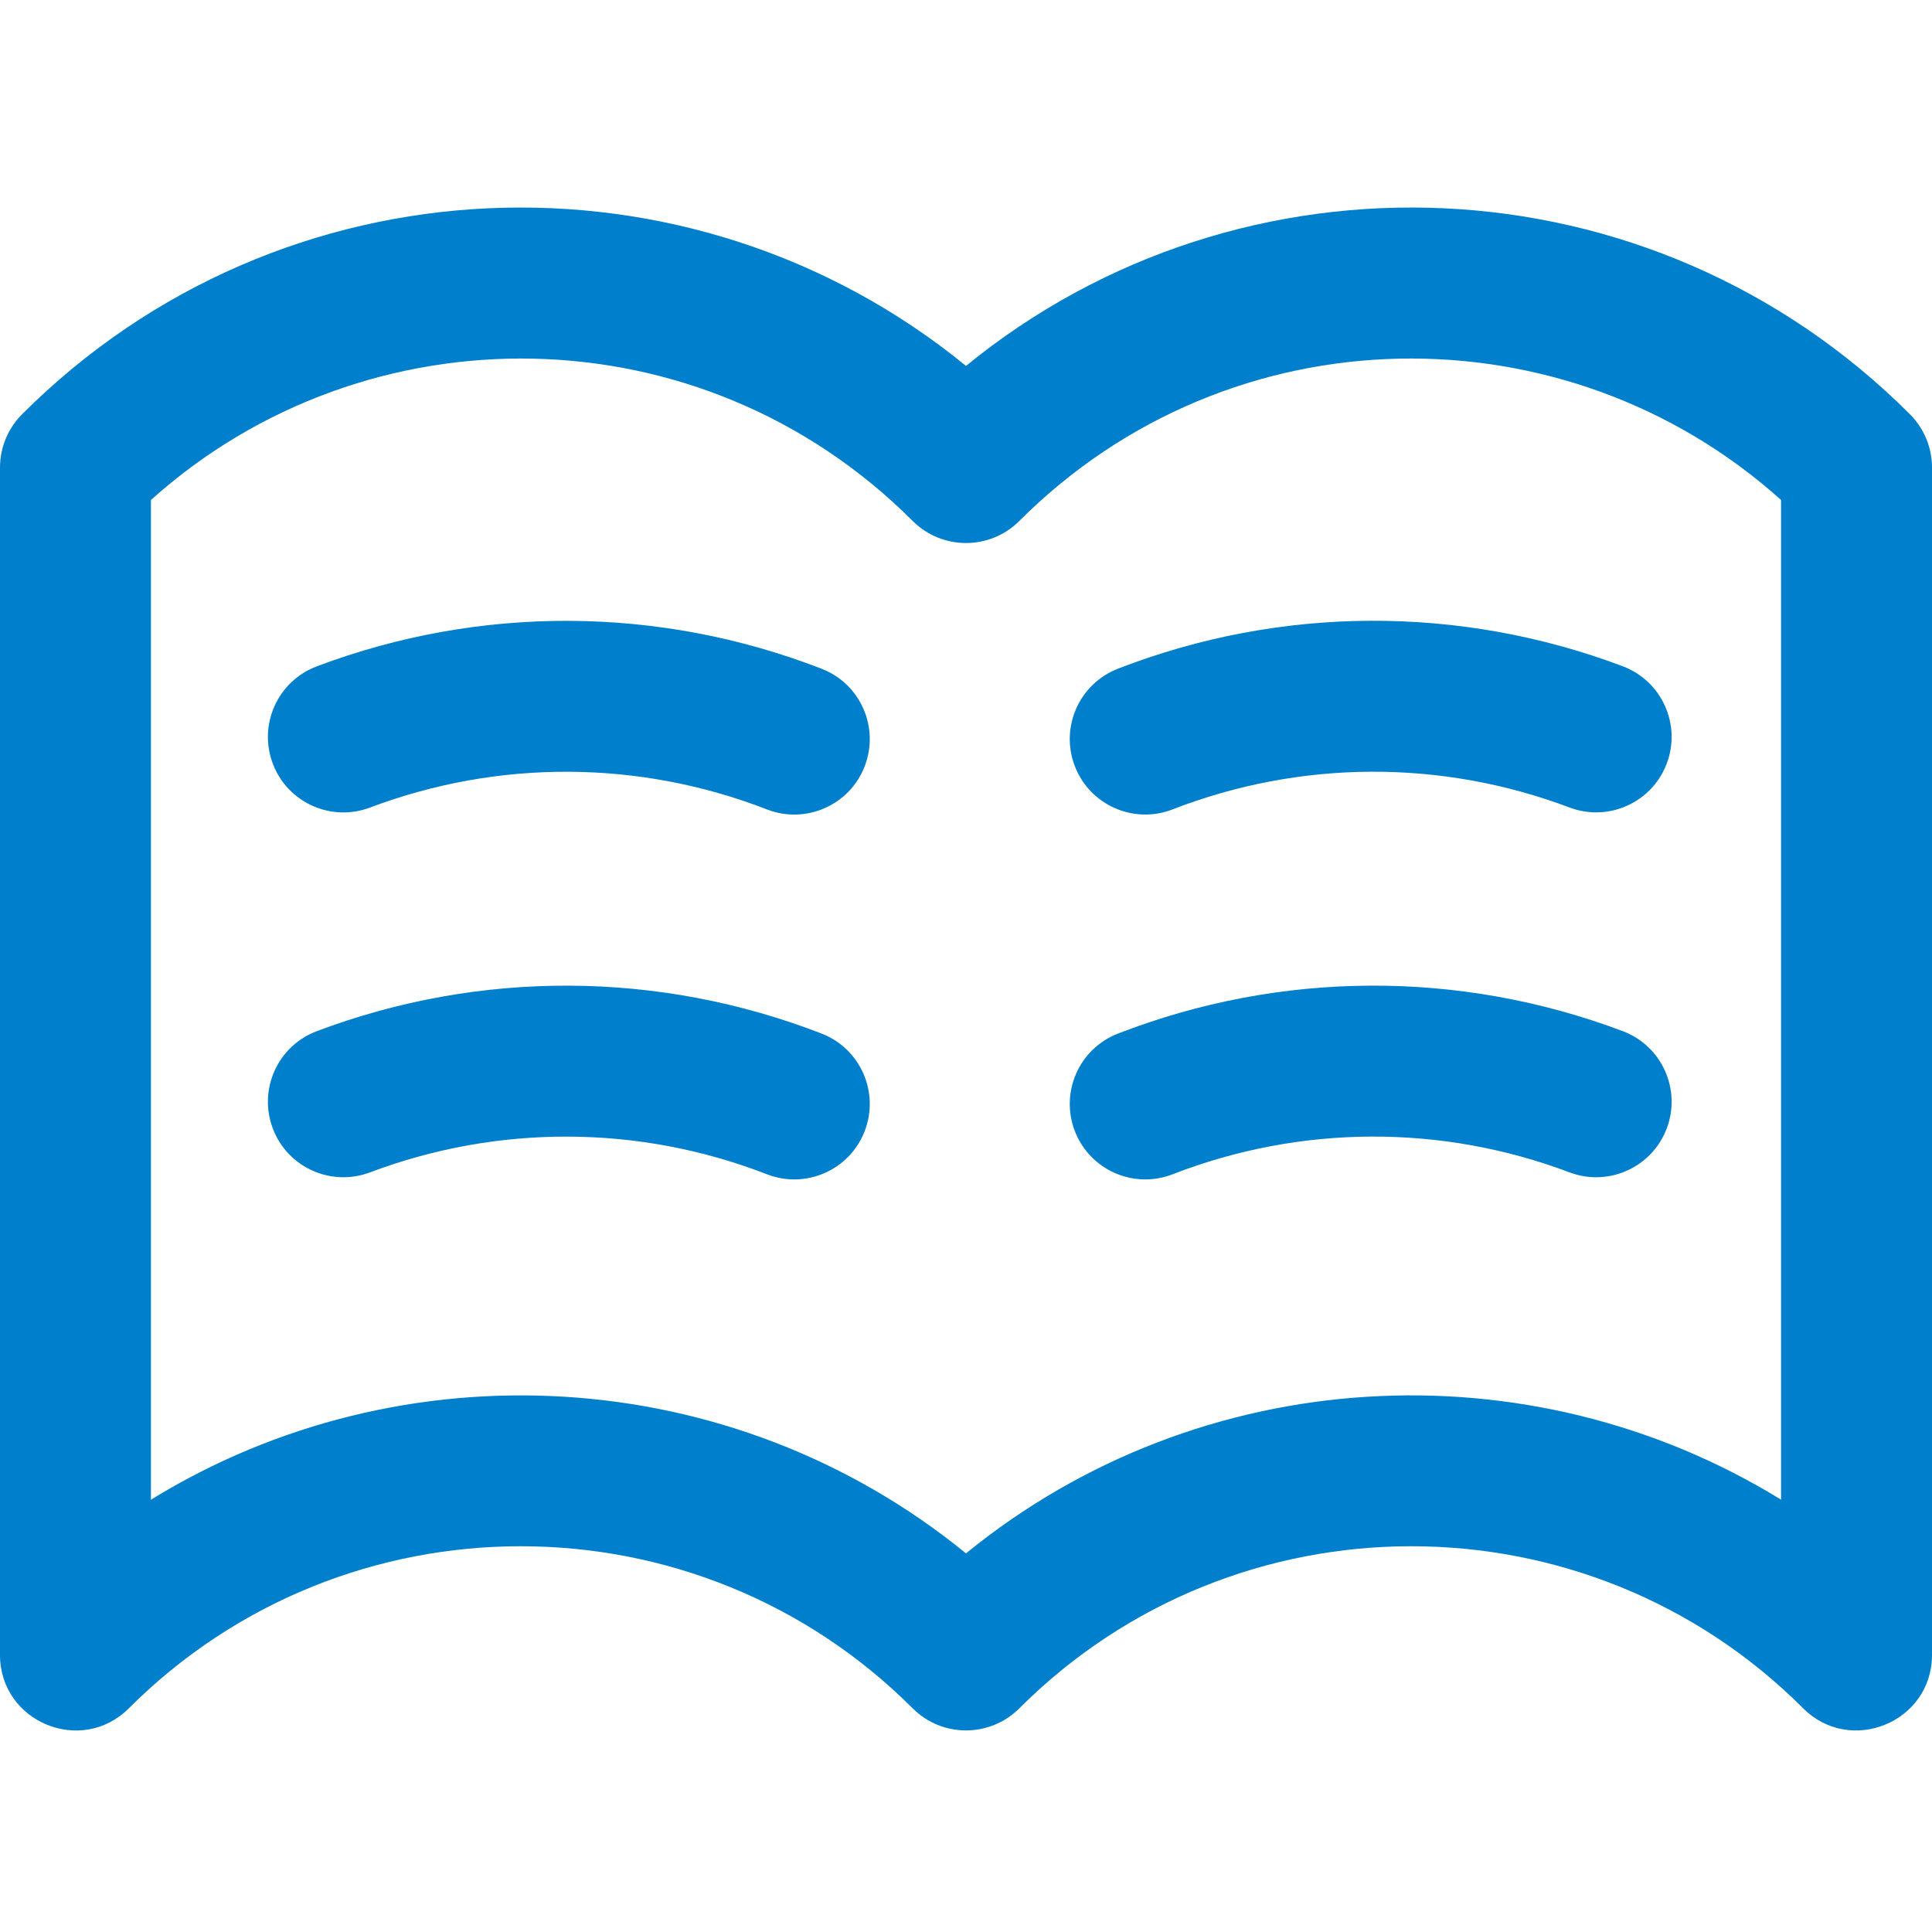 <?xml version="1.0" encoding="utf-8"?>
<!-- Generator: Adobe Illustrator 23.0.3, SVG Export Plug-In . SVG Version: 6.00 Build 0)  -->
<svg version="1.1" id="圖層_1" xmlns="http://www.w3.org/2000/svg" xmlns:xlink="http://www.w3.org/1999/xlink" x="0px" y="0px"
	 viewBox="0 0 512 512" style="enable-background:new 0 0 512 512;" xml:space="preserve">
<style type="text/css">
	.st0{fill:#0080CC;}
</style>
<path class="st0" d="M506.14,109.77c-68.7-68.7-177.02-72.55-250.14-12.8C182.9,37.24,74.58,41.05,5.86,109.77
	C2.11,113.52,0,118.61,0,123.91v314.67c0,17.75,21.55,26.73,34.14,14.14c57.27-57.27,150.45-57.27,207.72,0
	c7.81,7.81,20.47,7.81,28.28,0c57.27-57.27,150.45-57.27,207.72,0c12.55,12.55,34.14,3.66,34.14-14.14V123.91
	C512,118.61,509.89,113.52,506.14,109.77z M472,397.43c-66.75-41.11-153.96-36.36-216,14.23c-62.27-50.78-149.5-55.18-216-14.22
	V132.5c57-51.18,145.77-50.54,201.86,5.55c7.8,7.81,20.47,7.81,28.28,0c56.02-56.02,144.79-56.8,201.86-5.55V397.43z M430.05,176.57
	c10.34,3.9,15.55,15.44,11.66,25.77c-3.9,10.34-15.44,15.55-25.77,11.66c-33.98-12.82-71.34-12.64-105.2,0.5
	c-10.29,3.99-21.88-1.1-25.88-11.41c-4-10.3,1.11-21.88,11.41-25.88C339.32,160.5,386.84,160.27,430.05,176.57z M229.14,203.1
	c-4.01,10.34-15.63,15.39-25.88,11.41c-33.85-13.14-71.21-13.32-105.2-0.5c-10.34,3.9-21.88-1.32-25.77-11.65
	c-3.9-10.34,1.32-21.88,11.66-25.77c43.22-16.3,90.73-16.07,133.79,0.64C228.03,181.21,233.14,192.8,229.14,203.1z M441.71,299.04
	c-3.9,10.33-15.44,15.55-25.77,11.65c-33.98-12.82-71.34-12.64-105.2,0.51c-10.29,3.99-21.88-1.1-25.88-11.41
	c-4-10.3,1.11-21.89,11.41-25.88c43.05-16.71,90.57-16.95,133.79-0.64C440.39,277.16,445.61,288.7,441.71,299.04z M229.14,299.79
	c-4.01,10.34-15.63,15.39-25.88,11.41c-33.85-13.14-71.21-13.32-105.2-0.51c-10.34,3.9-21.88-1.32-25.77-11.65
	c-3.9-10.34,1.32-21.88,11.66-25.77c43.22-16.3,90.73-16.07,133.79,0.64C228.03,277.91,233.14,289.5,229.14,299.79z"/>
</svg>
